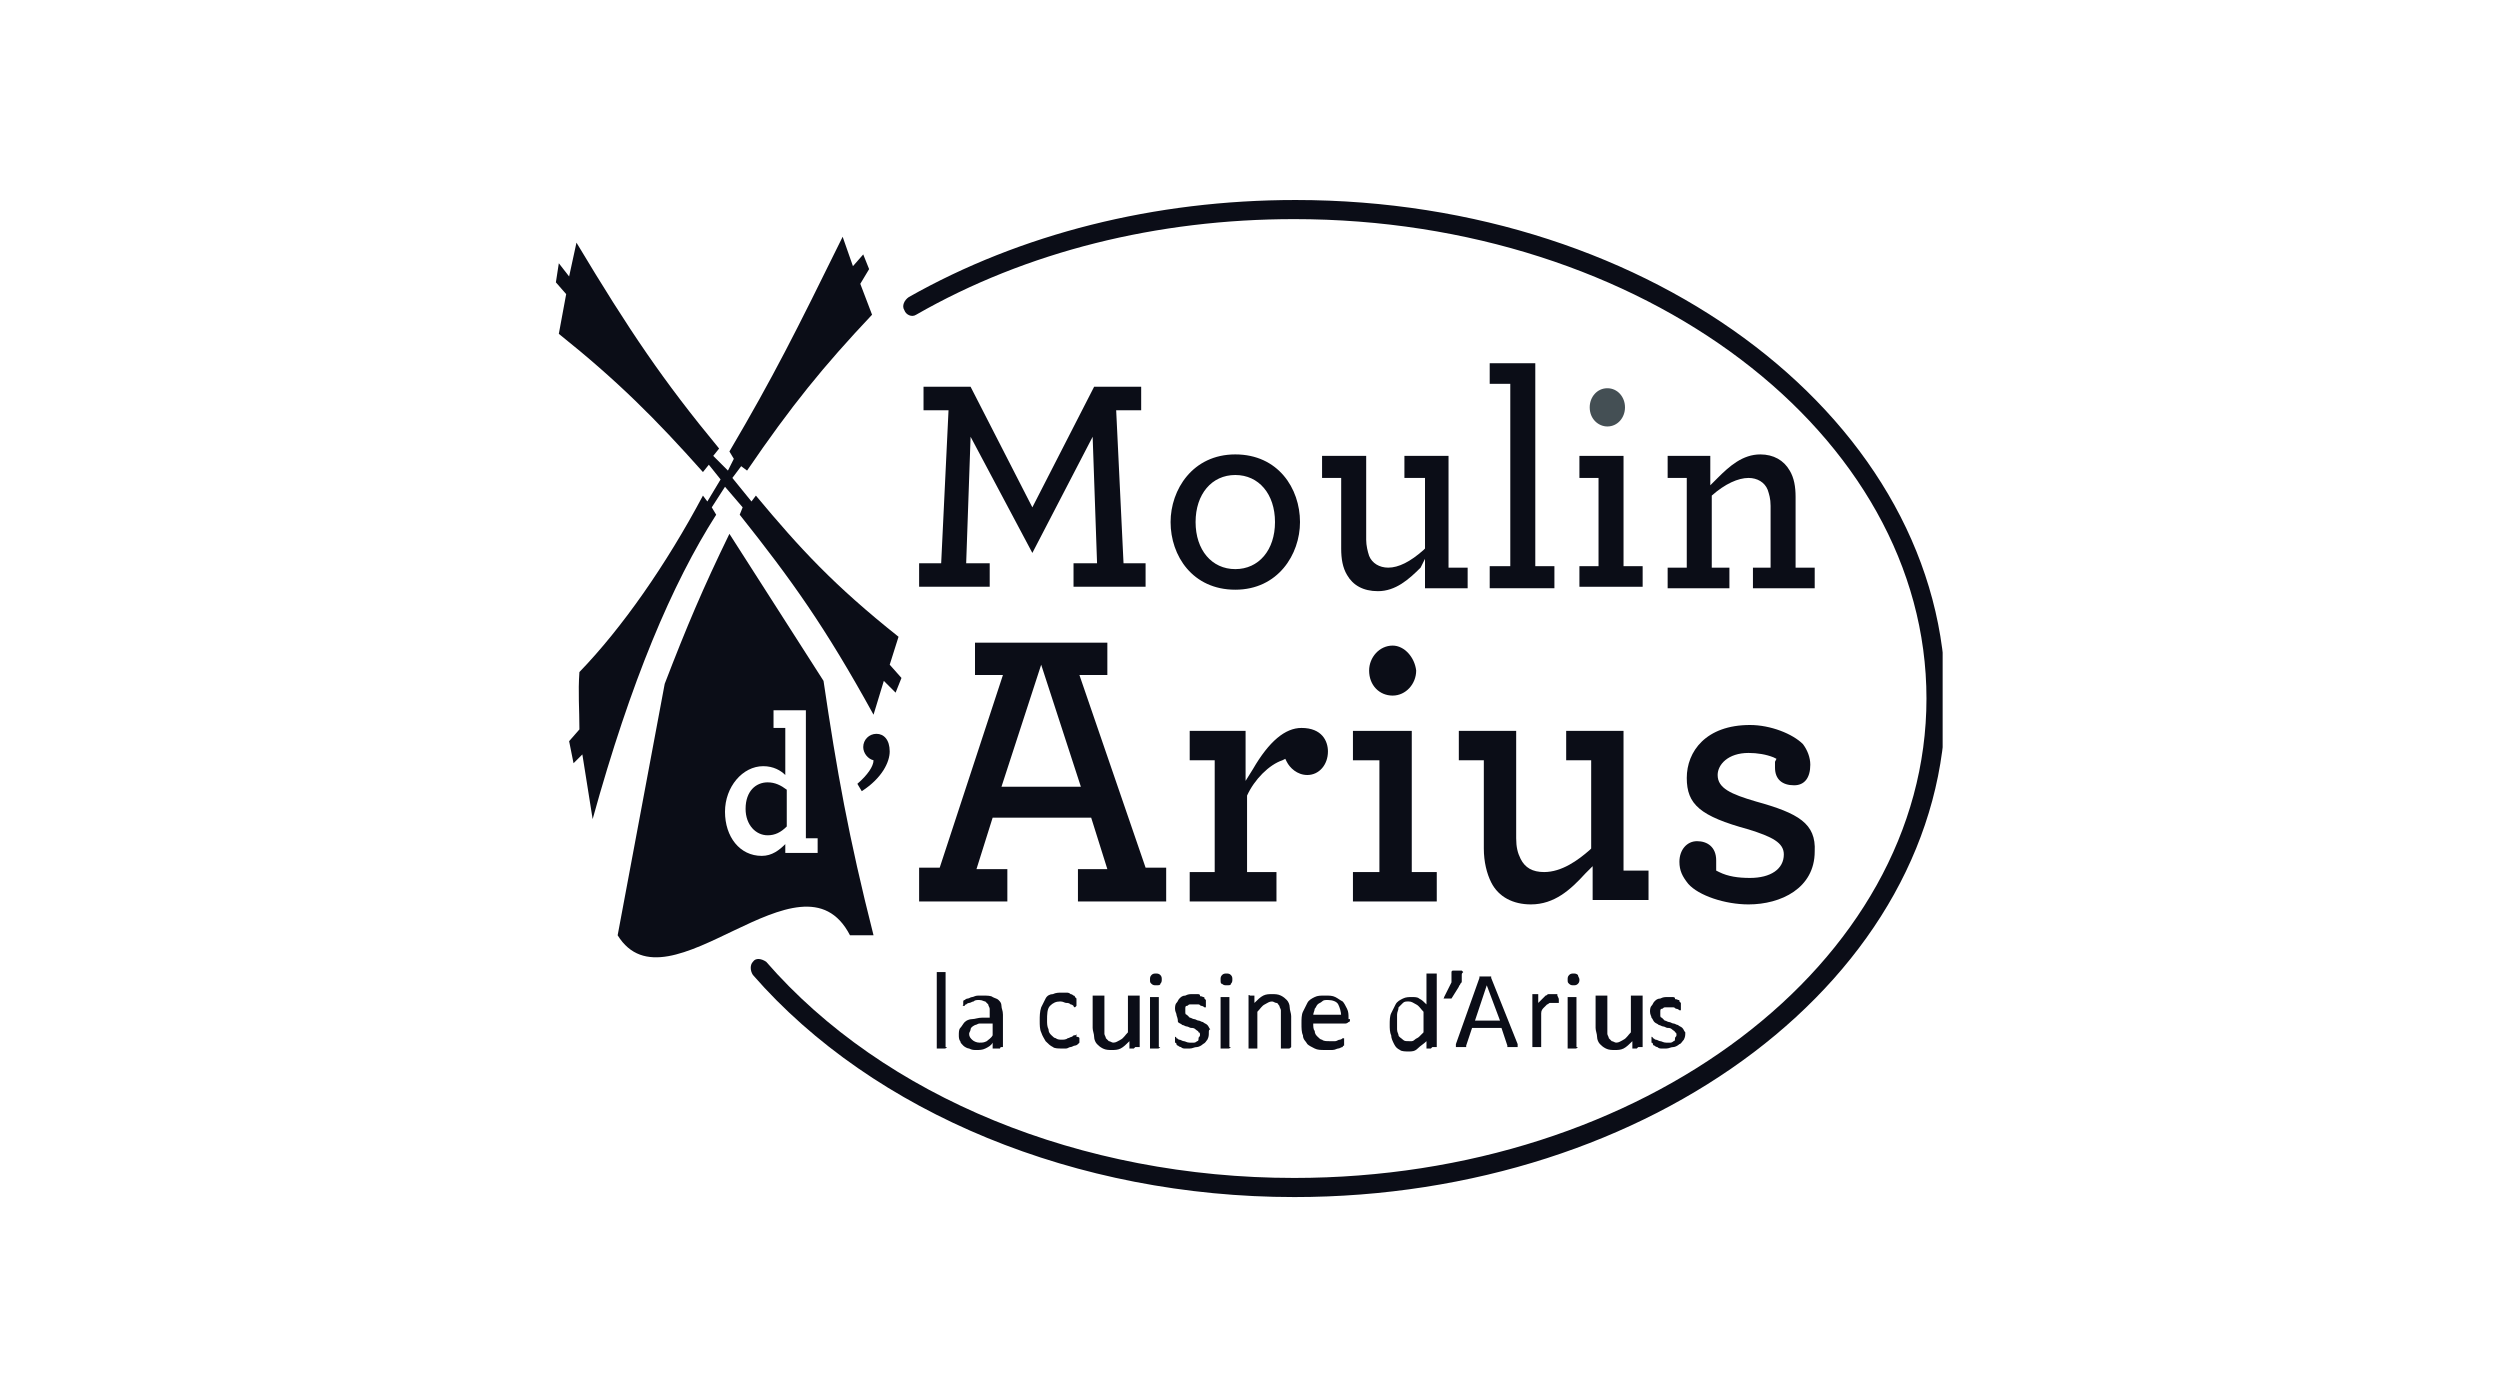 <svg enable-background="new 0 0 170 94.9" viewBox="0 0 170 94.9" xmlns="http://www.w3.org/2000/svg" xmlns:xlink="http://www.w3.org/1999/xlink"><clipPath id="a"><path d="m37.8 13.5h94.3v67.9h-94.3z"/></clipPath><clipPath id="b"><path d="m37.8 13.5h94.3v67.9h-94.3z"/></clipPath><g clip-path="url(#a)"><path clip-path="url(#b)" d="m88 81.4c-14.8 0-28.6-5.7-36.8-15.1-.2-.3-.2-.7 0-.9.2-.3.6-.2.9 0 8 9.2 21.4 14.7 35.9 14.7 23.7 0 43-14.6 43-32.6s-19.3-32.6-43-32.6c-9.3 0-18.2 2.2-25.7 6.5-.3.2-.7 0-.8-.3-.2-.3 0-.7.3-.9 7.6-4.3 16.7-6.6 26.3-6.6 24.4 0 44.2 15.2 44.2 34s-20 33.8-44.3 33.8" fill="#0b0d17"/><path clip-path="url(#b)" d="m50.7 55c0 1.1.7 1.8 1.5 1.8.5 0 .9-.2 1.3-.6v-2.5c-.4-.3-.8-.5-1.3-.5-.8 0-1.5.6-1.5 1.8" fill="#0b0d17"/><path clip-path="url(#b)" d="m56 46.3-6.4-10c-1.8 3.7-2.9 6.3-4.4 10.2l-3.2 17.1c3.4 5.5 12.5-6.4 15.8 0h1.6c-1.7-6.7-2.5-11.2-3.4-17.3m-.4 11.7h-2.2v-.6c-.4.4-.9.8-1.6.8-1.5 0-2.5-1.3-2.5-3s1.2-3.1 2.6-3.1c.7 0 1.2.3 1.5.6v-3.2h-.8v-1.2h2.2v8.7h.8z" fill="#0b0d17"/><path clip-path="url(#b)" d="m58.3 53.3c.7-.6 1.1-1.2 1.1-1.6-.4-.1-.7-.5-.7-.9 0-.5.4-.9.9-.9s.9.4.9 1.2c0 .7-.5 1.8-1.9 2.7z" fill="#0b0d17"/><path clip-path="url(#b)" d="m59.3 21.4-.8-2.1.6-1-.4-1-.7.8-.7-2c-3.2 6.5-4.7 9.5-7.7 14.6l.3.5-.4.8-1-1 .4-.5c-3.8-4.6-6.1-8-9.7-14l-.5 2.3-.7-.9-.2 1.3.7.8-.5 2.7c4 3.2 6.6 5.8 9.8 9.4l.4-.5.8 1-.9 1.5-.3-.4c-2.5 4.7-5.5 9-8.4 12-.1 1.4 0 2.5 0 3.9l-.7.8.3 1.5.6-.6.7 4.4c2.6-9.4 5.4-16 8.4-20.7l-.3-.5.9-1.4 1.2 1.4-.2.5c3.5 4.4 5.8 7.6 9.1 13.6l.7-2.3.8.8.4-1-.8-.9.6-1.9c-4.4-3.5-6.7-6-9.7-9.6l-.3.4-1.3-1.6.6-.8.4.3c3-4.4 5.2-7.1 8.5-10.6" fill="#0b0d17"/><path clip-path="url(#b)" d="m66 29.7 4.2 7.9 4.1-7.9.3 8.6h-1.6v1.6h4.9v-1.6h-1.5l-.5-10.4h1.7v-1.6h-3.2l-4.2 8.2-4.2-8.2h-3.2v1.6h1.7l-.5 10.4h-1.5v1.6h4.8v-1.6h-1.6z" fill="#0b0d17"/><path clip-path="url(#b)" d="m84 32.3c1.6 0 2.7 1.3 2.7 3.2s-1.1 3.2-2.7 3.2-2.7-1.3-2.7-3.2 1.1-3.2 2.7-3.2m0 7.8c2.9 0 4.4-2.4 4.4-4.6 0-2.3-1.5-4.6-4.4-4.6s-4.4 2.4-4.4 4.6c0 2.3 1.5 4.6 4.4 4.6" fill="#0b0d17"/><path clip-path="url(#b)" d="m96.9 38v2h2.9v-1.4h-1.3v-7.6h-3v1.5h1.4v4.8l-.1.1c-.9.8-1.7 1.2-2.4 1.2-.6 0-1.1-.3-1.3-.8-.1-.3-.2-.7-.2-1.1v-5.7h-3v1.5h1.3v4.8c0 .7.1 1.3.4 1.8.4.7 1.1 1.1 2.1 1.1 1.2 0 2.1-.8 2.9-1.6z" fill="#0b0d17"/><path clip-path="url(#b)" d="m104.4 24.7h-3.1v1.4h1.4v12.4h-1.4v1.5h4.4v-1.5h-1.3z" fill="#0b0d17"/><path clip-path="url(#b)" d="m110.4 31h-3v1.5h1.3v6h-1.3v1.4h4.3v-1.4h-1.3z" fill="#0b0d17"/><path clip-path="url(#b)" d="m116.4 33.7c.9-.8 1.8-1.2 2.5-1.2.6 0 1.1.3 1.3.8.1.3.2.6.2 1.1v4.2h-1.2v1.4h4.2v-1.4h-1.3v-4.8c0-.7-.1-1.3-.4-1.8-.4-.7-1.1-1.1-2-1.1-1.2 0-2.1.8-2.9 1.6l-.5.5v-2h-2.9v1.5h1.3v6.1h-1.3v1.4h4.2v-1.4h-1.2z" fill="#0b0d17"/><path clip-path="url(#b)" d="m68.1 53.5 2.7-8.3 2.7 8.3zm5.3-7.6h1.9v-2.2h-9v2.2h1.9l-4.3 13.1h-1.4v2.3h6v-2.2h-2.1l1.1-3.5h6.7l1.1 3.5h-2v2.2h6v-2.3h-1.4z" fill="#0b0d17"/><path clip-path="url(#b)" d="m88.5 49.5c-1.1 0-2.2.9-3.3 2.8l-.5.8v-3.4h-3.8v2h1.7v7.6h-1.7v2h5.9v-2h-2v-5.1-.1c.5-1.1 1.5-2.1 2.4-2.4l.2-.1.1.2c.2.4.7.9 1.4.9.8 0 1.4-.7 1.4-1.6 0-.7-.4-1.6-1.8-1.6" fill="#0b0d17"/><path clip-path="url(#b)" d="m96 49.7h-4v2h1.8v7.6h-1.8v2h5.7v-2h-1.7z" fill="#0b0d17"/><path clip-path="url(#b)" d="m110.5 49.7h-4v2h1.7v6l-.1.1c-.8.7-1.9 1.5-3.1 1.5-.8 0-1.3-.3-1.6-.9-.2-.4-.3-.8-.3-1.4v-7.3h-3.9v2h1.7v6c0 .9.2 1.7.5 2.3.5 1 1.5 1.5 2.7 1.5 1.6 0 2.7-1 3.7-2.1l.5-.5v2.3h3.8v-2h-1.7v-9.5z" fill="#0b0d17"/><path clip-path="url(#b)" d="m119.4 54.5c-1.7-.5-2.6-.9-2.6-1.8 0-.7.7-1.5 2.1-1.5.6 0 1.2.1 1.7.3l.2.1-.1.2v.4c0 .8.5 1.2 1.3 1.2.7 0 1.1-.5 1.1-1.4 0-.5-.2-1-.5-1.4-.7-.7-2.2-1.3-3.6-1.3-3 0-4.3 1.8-4.3 3.6s.9 2.6 4.2 3.5c1.6.5 2.4.9 2.4 1.7 0 1-.9 1.6-2.3 1.6-.8 0-1.5-.1-2.1-.4l-.2-.1v-.2c0-.2 0-.3 0-.5 0-.9-.6-1.3-1.3-1.3s-1.2.6-1.2 1.4c0 .6.2 1 .6 1.5.7.8 2.5 1.4 4.1 1.4 2.2 0 4.5-1.1 4.5-3.6.1-1.9-1.1-2.6-4-3.4" fill="#0b0d17"/><path clip-path="url(#b)" d="m109.3 29c.7 0 1.2-.6 1.2-1.3s-.5-1.3-1.2-1.3-1.2.6-1.2 1.3c0 .8.6 1.3 1.2 1.3" fill="#444f54"/><g fill="#0b0d17"><path clip-path="url(#b)" d="m94.7 43.9c-.9 0-1.6.8-1.6 1.7 0 1 .7 1.7 1.6 1.7s1.6-.8 1.6-1.7c-.1-.9-.8-1.7-1.6-1.7"/><path clip-path="url(#b)" d="m64.4 71.2c-.1.1-.1.1-.2.1 0 0-.1 0-.2 0s-.1 0-.2 0h-.1s0 0 0-.1v-5s0 0 0-.1h.1.2.2.1v.1 5z"/><path clip-path="url(#b)" d="m68.1 71.2c-.1 0-.1.1-.1.1s-.1 0-.2 0-.1 0-.2 0h-.1s0 0 0-.1v-.3c-.1.2-.3.3-.5.4s-.4.1-.6.1-.3 0-.5-.1c-.1 0-.3-.1-.4-.2s-.2-.2-.2-.3c-.1-.1-.1-.3-.1-.4 0-.2 0-.4.1-.5s.2-.3.3-.4.3-.2.5-.2.4-.1.7-.1h.5v-.3c0-.1 0-.2 0-.3s-.1-.2-.1-.3c-.1-.1-.1-.1-.2-.2-.1 0-.2-.1-.4-.1s-.3 0-.4.1c-.1 0-.2.1-.3.1s-.2.1-.2.1c-.1 0-.1.1-.1.1s0 0-.1 0 0 0 0-.1v-.1c0-.1 0-.1 0-.1s0-.1.1-.1c0 0 .1-.1.2-.1s.2-.1.3-.1.2-.1.4-.1h.4c.2 0 .5 0 .6.1.2.1.3.1.4.2s.2.2.2.4.1.3.1.6v2.2zm-.6-1.6h-.5c-.2 0-.3 0-.4 0s-.2.1-.3.1c-.2.1-.3.2-.3.3s-.1.2-.1.3c0 .2.1.3.2.4s.3.2.5.2.3 0 .5-.1c.1-.1.3-.2.4-.4z"/><path clip-path="url(#b)" d="m73.4 70.6v.1.1.1s0 0-.1.1c0 0-.1.1-.2.1s-.2.1-.3.1-.2.1-.3.1-.2 0-.3 0c-.2 0-.5 0-.6-.1-.2-.1-.3-.2-.5-.4-.1-.2-.2-.3-.3-.6-.1-.2-.1-.5-.1-.8s0-.6.1-.9c.1-.2.2-.4.3-.6s.3-.3.5-.3c.2-.1.4-.1.6-.1h.3c.1 0 .2 0 .3.1.1 0 .2.1.2.1.1 0 .1.1.1.1s.1.1.1.1v.1.1.1.2s-.1.1-.1.1-.1 0-.1-.1c0 0-.1-.1-.2-.1-.1-.1-.2-.1-.3-.1s-.2-.1-.4-.1c-.3 0-.5.1-.7.3s-.2.6-.2 1c0 .2 0 .4.1.6 0 .2.1.3.2.4s.2.2.3.2c.1.1.3.1.4.1s.3 0 .4-.1c.1 0 .2-.1.3-.1.1-.1.1-.1.2-.1s.1-.1.1-.1v.1.1c.2 0 .2.1.2.1"/><path clip-path="url(#b)" d="m77.2 71.2c-.1 0-.1 0 0 0-.1.1-.1.1-.1.1h-.1c-.1 0-.1 0-.1 0h-.1s0 0 0-.1v-.4c-.2.2-.4.4-.6.5s-.4.1-.6.1-.4 0-.6-.1-.3-.2-.4-.3-.2-.3-.2-.5-.1-.4-.1-.6v-2.1s0 0 0-.1h.1.1.2.2.1s0 0 .1 0v.1 2 .5c0 .1.1.2.1.3l.2.2c.1 0 .2.1.3.1.2 0 .3-.1.5-.2s.3-.3.5-.5v-2.4s0 0 0-.1h.1.1.2.2.1.1v.1 3.4z"/><path clip-path="url(#b)" d="m79 66.6c0 .1 0 .2-.1.3 0 .1-.1.1-.3.1-.1 0-.2 0-.3-.1s-.1-.1-.1-.3c0-.1 0-.2.1-.3s.2-.1.3-.1.2 0 .3.1.1.2.1.3m-.1 4.6c-.1.1-.1.1-.2.1 0 0-.1 0-.2 0s-.1 0-.2 0h-.1s0 0 0-.1v-3.4h.1.2.2.1v3.4z"/><path clip-path="url(#b)" d="m82.2 70.2c0 .2 0 .3-.1.5-.1.1-.1.2-.3.3-.1.1-.3.2-.4.2-.2 0-.3.1-.5.1-.1 0-.2 0-.3 0s-.2 0-.3-.1c-.1 0-.2-.1-.2-.1-.1 0-.1-.1-.1-.1s0-.1-.1-.1c0 0 0-.1 0-.2v-.1-.1s.1 0 .1.1c.1 0 .1.1.2.1s.2.1.3.1.2.1.4.1h.3c.1 0 .2-.1.2-.1.1 0 .1-.1.1-.2s.1-.1.1-.2 0-.2-.1-.2c0-.1-.1-.1-.2-.2s-.2-.1-.3-.1-.2-.1-.3-.1-.2-.1-.3-.1c-.1-.1-.2-.1-.3-.2 0-.3-.1-.4-.1-.5s-.1-.2-.1-.4c0-.1 0-.3.1-.4s.1-.2.2-.3.2-.2.4-.2c.2-.1.3-.1.5-.1h.3c.1 0 .2 0 .2.1s.1 0 .2.1c.1 0 .1 0 .1.1 0 0 0 0 .1.1v.1.1.1.1.1h-.1s-.1-.1-.2-.1-.1-.1-.2-.1-.2 0-.3 0-.2 0-.3 0-.1.1-.2.1-.1.1-.1.2v.2c0 .1 0 .2.1.2l.2.2c.1 0 .2.1.3.1s.2.1.3.1.2.1.3.1c.1.1.2.1.3.2s.1.2.2.3c-.1 0-.1.1-.1.2"/><path clip-path="url(#b)" d="m83.8 66.6c0 .1 0 .2-.1.3 0 .1-.1.1-.3.1-.1 0-.2 0-.3-.1-.1 0-.1-.1-.1-.3 0-.1 0-.2.1-.3s.2-.1.3-.1.2 0 .3.1.1.2.1.3m-.1 4.6c-.1.1-.1.1-.2.1 0 0-.1 0-.2 0s-.1 0-.2 0h-.1s0 0 0-.1v-3.4h.1.2.2.1v3.4z"/><path clip-path="url(#b)" d="m87.8 71.2c-.1.1-.1.1-.2.1 0 0-.1 0-.2 0s-.1 0-.2 0h-.1s0 0 0-.1v-2c0-.2 0-.3 0-.5 0-.1-.1-.2-.1-.3-.1-.1-.1-.2-.2-.2s-.2-.1-.3-.1c-.2 0-.3.1-.5.2s-.3.3-.5.5v2.4.1h-.1s-.1 0-.2 0-.1 0-.2 0h-.1s0 0 0-.1v-3.4s0 0 0-.1.1 0 .1 0h.1.1.1v.1.4c.2-.2.4-.4.6-.5s.4-.1.6-.1.4 0 .6.1.3.2.4.3.2.3.2.5.1.4.1.6z"/><path clip-path="url(#b)" d="m91.8 69.3c0 .1 0 .2-.1.2 0 0-.1.1-.2.1h-2.2c0 .2 0 .4.1.5 0 .2.1.3.2.4s.2.2.3.2c.1.1.3.1.5.1h.4c.1 0 .2-.1.3-.1s.2-.1.2-.1h.1v.1.1.1.1.1s-.1 0-.1.1c-.1 0-.2.1-.3.1s-.2.1-.4.1c-.1 0-.3 0-.5 0-.3 0-.5 0-.7-.1s-.4-.2-.5-.3c-.1-.2-.3-.3-.3-.6-.1-.2-.1-.5-.1-.8s0-.6.1-.8.2-.4.3-.6.3-.3.5-.4.4-.1.7-.1.5 0 .7.1.3.2.5.3c.1.1.2.3.3.5s.1.4.1.6v.1zm-.6-.2c0-.3-.1-.6-.2-.8s-.4-.3-.7-.3c-.2 0-.3 0-.4.1s-.2.1-.3.2-.1.2-.2.3c0 .1-.1.3-.1.4h1.9z"/><path clip-path="url(#b)" d="m97.4 71.2c-.1.1-.1.1-.1.1h-.1c-.1 0-.1 0-.1 0h-.1s0 0 0-.1v-.4c-.2.2-.4.3-.6.5s-.4.2-.6.2-.5 0-.6-.1c-.2-.1-.3-.2-.4-.4s-.2-.4-.2-.6c-.1-.2-.1-.5-.1-.7 0-.3 0-.6.1-.8s.2-.4.3-.6.3-.3.5-.4.4-.1.6-.1.4 0 .5.1c.2.1.3.2.5.4v-2s0 0 0-.1h.1.1.1.2.1.1v.1 4.9zm-.6-2.4c-.2-.2-.3-.4-.5-.5s-.3-.2-.5-.2-.3 0-.4.1-.2.2-.3.3c0 .2-.1.3-.1.5v.5.5c0 .2.1.3.1.4s.2.2.3.3.2.1.4.1h.2c.1 0 .2-.1.2-.1.1-.1.2-.1.3-.2l.3-.3z"/><path clip-path="url(#b)" d="m99.4 66.3v.2.2c0 .1 0 .1-.1.2 0 .1-.1.1-.1.2l-.5.8s0 0-.1 0h-.1-.1-.1s0 0-.1 0 0 0 0-.1l.5-1v-.5c0-.1 0-.1 0-.2 0 0 0-.1.1-.1h.1.2.2.1s.1.1.1.1c-.1.1-.1.1-.1.2"/><path clip-path="url(#b)" d="m103.2 71v.1.1h-.1s-.1 0-.2 0-.1 0-.2 0h-.1s0 0-.1 0c0 0 0 0 0-.1l-.4-1.2h-2l-.4 1.2v.1s0 0-.1 0-.1 0-.1 0-.1 0-.2 0-.1 0-.2 0h-.1s0 0 0-.1v-.1l1.6-4.5s0 0 0-.1h.1.1.2.2.1.1v.1zm-2.1-4-.8 2.4h1.7z"/><path clip-path="url(#b)" d="m106 68v.1.1s0 0 0 0 0 0-.1 0h-.1-.1-.1c-.1 0-.1 0-.2 0s-.1.1-.2.1c-.1.1-.1.1-.2.2s-.2.2-.2.4v2.2.1h-.1s-.1 0-.2 0-.1 0-.2 0h-.1s0 0 0-.1v-3.4s0 0 0-.1h.1.1.1.1v.1.5l.3-.3c.1-.1.2-.2.2-.2.1 0 .1-.1.2-.1h.2.1.1.1.1v.1c.1.2.1.2.1.3"/><path clip-path="url(#b)" d="m107.4 66.6c0 .1 0 .2-.1.3s-.2.1-.3.1-.2 0-.3-.1-.1-.1-.1-.3c0-.1 0-.2.1-.3s.2-.1.3-.1.2 0 .3.1c0 .1.1.2.1.3m-.1 4.6c-.1.1-.1.1-.2.1 0 0-.1 0-.2 0s-.1 0-.2 0h-.1s0 0 0-.1v-3.4h.1.2.2.1v3.4z"/><path clip-path="url(#b)" d="m111.4 71.2c-.1 0-.1 0 0 0-.1.1-.1.1-.1.1h-.1c-.1 0-.1 0-.1 0h-.1s0 0 0-.1v-.4c-.2.2-.4.4-.6.5s-.4.1-.6.1-.4 0-.6-.1-.3-.2-.4-.3-.2-.3-.2-.5-.1-.4-.1-.6v-2.1s0 0 0-.1h.1.1.2.2.1.1v.1 2 .5c0 .1.1.2.1.3l.2.2c.1 0 .2.1.3.1.2 0 .3-.1.5-.2s.3-.3.5-.5v-2.4s0 0 0-.1h.1.1.2.2.1.1v.1 3.4z"/><path clip-path="url(#b)" d="m114.6 70.2c0 .2 0 .3-.1.5-.1.1-.2.3-.3.3-.1.1-.3.2-.4.2-.2 0-.3.1-.5.1-.1 0-.2 0-.3 0s-.2 0-.3-.1c-.1 0-.2-.1-.2-.1-.1 0-.1-.1-.1-.1s0-.1-.1-.1c0 0 0-.1 0-.2v-.1-.1s.1 0 .1.1c.1 0 .1.1.2.1s.2.1.3.1.2.1.4.1h.3c.1 0 .2-.1.2-.1.1 0 .1-.1.1-.2s.1-.1.1-.2 0-.2-.1-.2c0-.1-.1-.1-.2-.2s-.2-.1-.3-.1-.2-.1-.3-.1-.2-.1-.3-.1c-.1-.1-.2-.1-.3-.2s-.1-.2-.2-.3c0-.1-.1-.2-.1-.4 0-.1 0-.3.1-.4s.1-.2.2-.3.2-.2.4-.2c.2-.1.3-.1.5-.1h.3c.1 0 .2 0 .2.1s.1 0 .2.1c.1 0 .1 0 .1.1 0 0 0 0 .1.1v.1.1.1.1.1h-.1s-.1-.1-.2-.1-.1-.1-.2-.1-.2 0-.3 0-.2 0-.3 0-.1.1-.2.1-.1.1-.1.2v.2c0 .1 0 .2.1.2l.2.2c.1 0 .2.1.3.1s.2.1.3.1.2.1.3.1c.1.1.2.1.3.2s.1.2.2.3c0-.2 0-.1 0 0"/></g></g></svg>